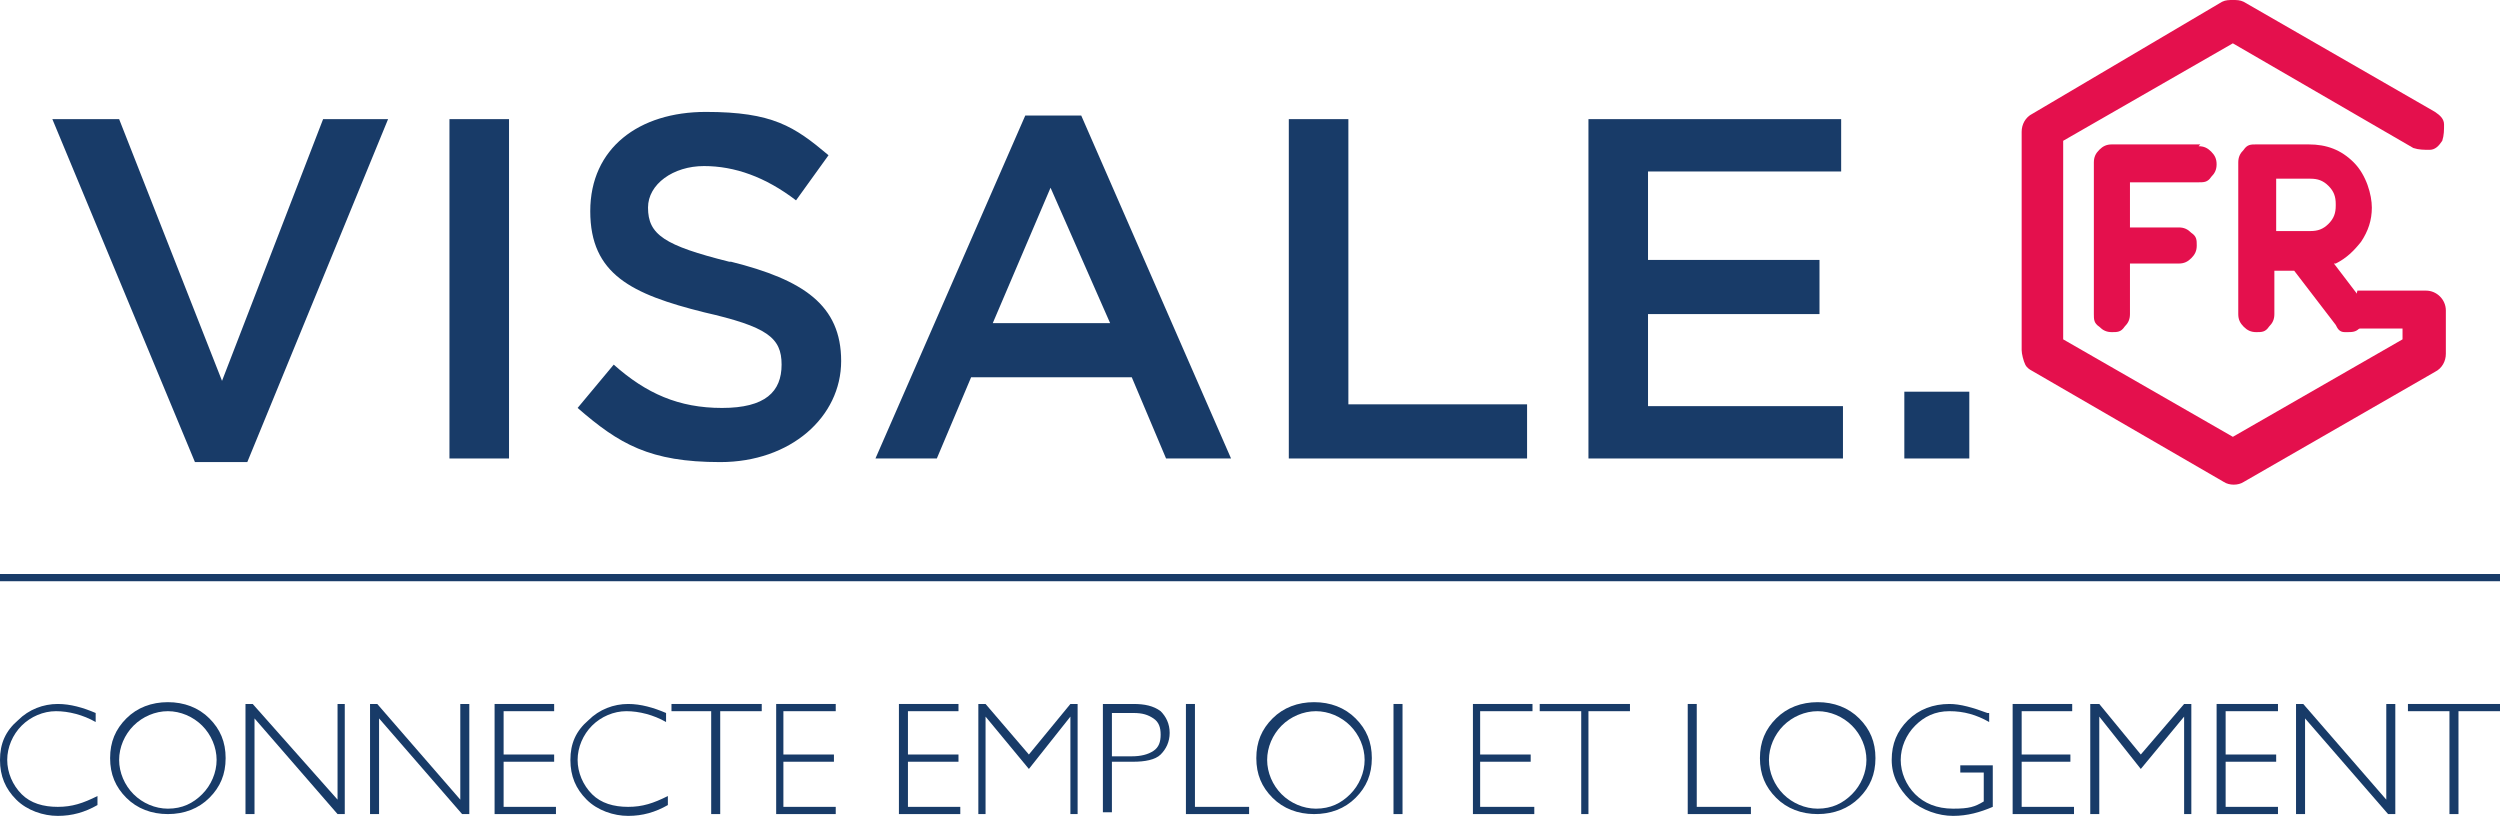 <?xml version="1.0" encoding="UTF-8"?>
<svg id="Calque_1" xmlns="http://www.w3.org/2000/svg" xmlns:xlink="http://www.w3.org/1999/xlink" version="1.1" viewBox="0 0 138.5 45.2">
  <!-- Generator: Adobe Illustrator 29.5.1, SVG Export Plug-In . SVG Version: 2.1.0 Build 141)  -->
  <defs>
    <style>
      .st0 {
        fill: none;
      }

      .st1 {
        fill: #e4104d;
      }

      .st2 {
        clip-path: url(#clippath-17);
      }

      .st3 {
        clip-path: url(#clippath-19);
      }

      .st4 {
        clip-path: url(#clippath-11);
      }

      .st5 {
        clip-path: url(#clippath-16);
      }

      .st6 {
        clip-path: url(#clippath-18);
      }

      .st7 {
        clip-path: url(#clippath-10);
      }

      .st8 {
        clip-path: url(#clippath-15);
      }

      .st9 {
        clip-path: url(#clippath-13);
      }

      .st10 {
        clip-path: url(#clippath-14);
      }

      .st11 {
        clip-path: url(#clippath-12);
      }

      .st12 {
        clip-path: url(#clippath-31);
      }

      .st13 {
        clip-path: url(#clippath-32);
      }

      .st14 {
        clip-path: url(#clippath-33);
      }

      .st15 {
        clip-path: url(#clippath-34);
      }

      .st16 {
        clip-path: url(#clippath-30);
      }

      .st17 {
        clip-path: url(#clippath-27);
      }

      .st18 {
        clip-path: url(#clippath-29);
      }

      .st19 {
        clip-path: url(#clippath-26);
      }

      .st20 {
        clip-path: url(#clippath-28);
      }

      .st21 {
        clip-path: url(#clippath-20);
      }

      .st22 {
        clip-path: url(#clippath-21);
      }

      .st23 {
        clip-path: url(#clippath-22);
      }

      .st24 {
        clip-path: url(#clippath-23);
      }

      .st25 {
        clip-path: url(#clippath-24);
      }

      .st26 {
        clip-path: url(#clippath-25);
      }

      .st27 {
        clip-path: url(#clippath-1);
      }

      .st28 {
        clip-path: url(#clippath-3);
      }

      .st29 {
        clip-path: url(#clippath-4);
      }

      .st30 {
        clip-path: url(#clippath-2);
      }

      .st31 {
        clip-path: url(#clippath-7);
      }

      .st32 {
        clip-path: url(#clippath-6);
      }

      .st33 {
        clip-path: url(#clippath-9);
      }

      .st34 {
        clip-path: url(#clippath-8);
      }

      .st35 {
        clip-path: url(#clippath-5);
      }

      .st36 {
        fill: #183b68;
      }

      .st37 {
        clip-path: url(#clippath);
      }
    </style>
    <clipPath id="clippath">
      <rect class="st0" width="138.5" height="45.2"/>
    </clipPath>
    <clipPath id="clippath-1">
      <rect class="st0" width="138.5" height="45.2"/>
    </clipPath>
    <clipPath id="clippath-2">
      <rect class="st0" width="138.5" height="45.2"/>
    </clipPath>
    <clipPath id="clippath-3">
      <rect class="st0" width="138.5" height="45.2"/>
    </clipPath>
    <clipPath id="clippath-4">
      <rect class="st0" width="138.5" height="45.2"/>
    </clipPath>
    <clipPath id="clippath-5">
      <rect class="st0" width="138.5" height="45.2"/>
    </clipPath>
    <clipPath id="clippath-6">
      <rect class="st0" width="138.5" height="45.2"/>
    </clipPath>
    <clipPath id="clippath-7">
      <rect class="st0" width="138.5" height="45.2"/>
    </clipPath>
    <clipPath id="clippath-8">
      <rect class="st0" width="138.5" height="45.2"/>
    </clipPath>
    <clipPath id="clippath-9">
      <rect class="st0" width="138.5" height="45.2"/>
    </clipPath>
    <clipPath id="clippath-10">
      <rect class="st0" width="138.5" height="45.2"/>
    </clipPath>
    <clipPath id="clippath-11">
      <rect class="st0" width="138.5" height="45.2"/>
    </clipPath>
    <clipPath id="clippath-12">
      <rect class="st0" width="138.5" height="45.2"/>
    </clipPath>
    <clipPath id="clippath-13">
      <rect class="st0" width="138.5" height="45.2"/>
    </clipPath>
    <clipPath id="clippath-14">
      <rect class="st0" width="138.5" height="45.2"/>
    </clipPath>
    <clipPath id="clippath-15">
      <rect class="st0" width="138.5" height="45.2"/>
    </clipPath>
    <clipPath id="clippath-16">
      <rect class="st0" width="138.5" height="45.2"/>
    </clipPath>
    <clipPath id="clippath-17">
      <rect class="st0" width="138.5" height="45.2"/>
    </clipPath>
    <clipPath id="clippath-18">
      <rect class="st0" width="138.5" height="45.2"/>
    </clipPath>
    <clipPath id="clippath-19">
      <rect class="st0" width="138.5" height="45.2"/>
    </clipPath>
    <clipPath id="clippath-20">
      <rect class="st0" width="138.5" height="45.2"/>
    </clipPath>
    <clipPath id="clippath-21">
      <rect class="st0" width="138.5" height="45.2"/>
    </clipPath>
    <clipPath id="clippath-22">
      <rect class="st0" width="138.5" height="45.2"/>
    </clipPath>
    <clipPath id="clippath-23">
      <rect class="st0" width="138.5" height="45.2"/>
    </clipPath>
    <clipPath id="clippath-24">
      <rect class="st0" width="138.5" height="45.2"/>
    </clipPath>
    <clipPath id="clippath-25">
      <rect class="st0" width="138.5" height="45.2"/>
    </clipPath>
    <clipPath id="clippath-26">
      <rect class="st0" width="138.5" height="45.2"/>
    </clipPath>
    <clipPath id="clippath-27">
      <rect class="st0" width="138.5" height="45.2"/>
    </clipPath>
    <clipPath id="clippath-28">
      <rect class="st0" width="138.5" height="45.2"/>
    </clipPath>
    <clipPath id="clippath-29">
      <rect class="st0" width="138.5" height="45.2"/>
    </clipPath>
    <clipPath id="clippath-30">
      <rect class="st0" width="138.5" height="45.2"/>
    </clipPath>
    <clipPath id="clippath-31">
      <rect class="st0" width="138.5" height="45.2"/>
    </clipPath>
    <clipPath id="clippath-32">
      <rect class="st0" width="138.5" height="45.2"/>
    </clipPath>
    <clipPath id="clippath-33">
      <rect class="st0" width="138.5" height="45.2"/>
    </clipPath>
    <clipPath id="clippath-34">
      <rect class="st0" width="138.5" height="45.2"/>
    </clipPath>
  </defs>
  <g class="st37">
    <path class="st36" d="M5.3,39.5v.5c-.7-.4-1.5-.6-2.2-.6s-1.4.3-1.9.8c-.5.5-.8,1.2-.8,1.9s.3,1.4.8,1.9c.5.5,1.2.7,2,.7s1.4-.2,2.2-.6v.5c-.7.4-1.4.6-2.2.6s-1.7-.3-2.3-.9c-.6-.6-.9-1.3-.9-2.2s.3-1.6,1-2.2c.6-.6,1.4-.9,2.2-.9.7,0,1.4.2,2.1.5"/>
  </g>
  <g class="st27">
    <path class="st36" d="M9.3,38.9c.9,0,1.7.3,2.3.9.6.6.9,1.3.9,2.2s-.3,1.6-.9,2.2c-.6.6-1.4.9-2.3.9s-1.7-.3-2.3-.9c-.6-.6-.9-1.3-.9-2.2s.3-1.6.9-2.2c.6-.6,1.4-.9,2.3-.9M9.3,44.8c.8,0,1.4-.3,1.9-.8.5-.5.8-1.2.8-1.9s-.3-1.4-.8-1.9c-.5-.5-1.2-.8-1.9-.8s-1.4.3-1.9.8c-.5.5-.8,1.2-.8,1.9s.3,1.4.8,1.9c.5.5,1.2.8,1.9.8"/>
  </g>
  <g class="st30">
    <polygon class="st36" points="19.1 39 19.1 45.1 18.7 45.1 14.1 39.8 14.1 45.1 13.6 45.1 13.6 39 14 39 18.7 44.3 18.7 39 19.1 39"/>
  </g>
  <g class="st28">
    <polygon class="st36" points="26 39 26 45.1 25.6 45.1 21 39.8 21 45.1 20.5 45.1 20.5 39 20.9 39 25.5 44.3 25.5 39 26 39"/>
  </g>
  <g class="st29">
    <polygon class="st36" points="30.7 39 30.7 39.4 27.9 39.4 27.9 41.8 30.7 41.8 30.7 42.2 27.9 42.2 27.9 44.7 30.8 44.7 30.8 45.1 27.4 45.1 27.4 39 30.7 39"/>
  </g>
  <g class="st35">
    <path class="st36" d="M36.9,39.5v.5c-.7-.4-1.5-.6-2.2-.6s-1.4.3-1.9.8c-.5.5-.8,1.2-.8,1.9s.3,1.4.8,1.9c.5.5,1.2.7,2,.7s1.4-.2,2.2-.6v.5c-.7.4-1.4.6-2.2.6s-1.7-.3-2.3-.9c-.6-.6-.9-1.3-.9-2.2s.3-1.6,1-2.2c.6-.6,1.4-.9,2.2-.9.7,0,1.4.2,2.1.5"/>
  </g>
  <g class="st32">
    <polygon class="st36" points="42.2 39 42.2 39.4 39.9 39.4 39.9 45.1 39.4 45.1 39.4 39.4 37.2 39.4 37.2 39 42.2 39"/>
  </g>
  <g class="st31">
    <polygon class="st36" points="46.3 39 46.3 39.4 43.4 39.4 43.4 41.8 46.2 41.8 46.2 42.2 43.4 42.2 43.4 44.7 46.3 44.7 46.3 45.1 43 45.1 43 39 46.3 39"/>
  </g>
  <g class="st34">
    <polygon class="st36" points="53.1 39 53.1 39.4 50.3 39.4 50.3 41.8 53.1 41.8 53.1 42.2 50.3 42.2 50.3 44.7 53.2 44.7 53.2 45.1 49.8 45.1 49.8 39 53.1 39"/>
  </g>
  <g class="st33">
    <polygon class="st36" points="57 41.8 59.3 39 59.7 39 59.7 45.1 59.3 45.1 59.3 39.7 57 42.6 54.6 39.7 54.6 45.1 54.2 45.1 54.2 39 54.6 39 57 41.8"/>
  </g>
  <g class="st7">
    <path class="st36" d="M61.1,39h1.7c.6,0,1.1.1,1.5.4.3.3.5.7.5,1.2s-.2.9-.5,1.2c-.3.3-.9.4-1.5.4h-1.2v2.8h-.5v-6.1ZM61.6,39.4v2.5h1.1c.5,0,.9-.1,1.2-.3.3-.2.4-.5.4-.9s-.1-.7-.4-.9c-.3-.2-.6-.3-1.1-.3h-1.2Z"/>
  </g>
  <g class="st4">
    <polygon class="st36" points="66.2 39 66.2 44.7 69.2 44.7 69.2 45.1 65.7 45.1 65.7 39 66.2 39"/>
  </g>
  <g class="st11">
    <path class="st36" d="M72.8,38.9c.9,0,1.7.3,2.3.9.6.6.9,1.3.9,2.2s-.3,1.6-.9,2.2c-.6.6-1.4.9-2.3.9s-1.7-.3-2.3-.9c-.6-.6-.9-1.3-.9-2.2s.3-1.6.9-2.2c.6-.6,1.4-.9,2.3-.9M72.9,44.8c.8,0,1.4-.3,1.9-.8.5-.5.8-1.2.8-1.9s-.3-1.4-.8-1.9c-.5-.5-1.2-.8-1.9-.8s-1.4.3-1.9.8c-.5.5-.8,1.2-.8,1.9s.3,1.4.8,1.9c.5.5,1.2.8,1.9.8"/>
  </g>
  <g class="st9">
    <rect class="st36" x="77.2" y="39" width=".5" height="6.1"/>
  </g>
  <g class="st10">
    <polygon class="st36" points="84.9 39 84.9 39.4 82 39.4 82 41.8 84.8 41.8 84.8 42.2 82 42.2 82 44.7 85 44.7 85 45.1 81.6 45.1 81.6 39 84.9 39"/>
  </g>
  <g class="st8">
    <polygon class="st36" points="90.3 39 90.3 39.4 88 39.4 88 45.1 87.6 45.1 87.6 39.4 85.3 39.4 85.3 39 90.3 39"/>
  </g>
  <g class="st5">
    <polygon class="st36" points="94 39 94 44.7 97 44.7 97 45.1 93.5 45.1 93.5 39 94 39"/>
  </g>
  <g class="st2">
    <path class="st36" d="M100.7,38.9c.9,0,1.7.3,2.3.9.6.6.9,1.3.9,2.2s-.3,1.6-.9,2.2c-.6.6-1.4.9-2.3.9s-1.7-.3-2.3-.9c-.6-.6-.9-1.3-.9-2.2s.3-1.6.9-2.2c.6-.6,1.4-.9,2.3-.9M100.7,44.8c.8,0,1.4-.3,1.9-.8.5-.5.8-1.2.8-1.9s-.3-1.4-.8-1.9c-.5-.5-1.2-.8-1.9-.8s-1.4.3-1.9.8c-.5.5-.8,1.2-.8,1.9s.3,1.4.8,1.9c.5.5,1.2.8,1.9.8"/>
  </g>
  <g class="st6">
    <path class="st36" d="M110.2,39.5v.5c-.7-.4-1.4-.6-2.2-.6s-1.4.3-1.9.8c-.5.5-.8,1.2-.8,1.9s.3,1.4.8,1.9c.5.5,1.2.8,2.1.8s1.2-.1,1.7-.4v-1.6h-1.3v-.4h1.8v2.3c-.7.3-1.4.5-2.2.5s-1.7-.3-2.4-.9c-.6-.6-1-1.3-1-2.2s.3-1.6.9-2.2c.6-.6,1.4-.9,2.3-.9.6,0,1.3.2,2.1.5"/>
  </g>
  <g class="st3">
    <polygon class="st36" points="114.8 39 114.8 39.4 112 39.4 112 41.8 114.7 41.8 114.7 42.2 112 42.2 112 44.7 114.9 44.7 114.9 45.1 111.5 45.1 111.5 39 114.8 39"/>
  </g>
  <g class="st21">
    <polygon class="st36" points="118.6 41.8 121 39 121.4 39 121.4 45.1 121 45.1 121 39.7 118.6 42.6 116.3 39.7 116.3 45.1 115.8 45.1 115.8 39 116.3 39 118.6 41.8"/>
  </g>
  <g class="st22">
    <polygon class="st36" points="126.2 39 126.2 39.4 123.3 39.4 123.3 41.8 126.1 41.8 126.1 42.2 123.3 42.2 123.3 44.7 126.2 44.7 126.2 45.1 122.8 45.1 122.8 39 126.2 39"/>
  </g>
  <g class="st23">
    <polygon class="st36" points="132.7 39 132.7 45.1 132.3 45.1 127.7 39.8 127.7 45.1 127.2 45.1 127.2 39 127.6 39 132.2 44.3 132.2 39 132.7 39"/>
  </g>
  <g class="st24">
    <polygon class="st36" points="138.5 39 138.5 39.4 136.2 39.4 136.2 45.1 135.7 45.1 135.7 39.4 133.4 39.4 133.4 39 138.5 39"/>
  </g>
  <g class="st25">
    <rect class="st36" y="31.8" width="138.5" height=".4"/>
  </g>
  <g class="st26">
    <polygon class="st36" points="17.9 6.6 21.5 6.6 13.7 25.6 10.8 25.6 2.9 6.6 6.6 6.6 12.3 21.1 17.9 6.6"/>
  </g>
  <g class="st19">
    <rect class="st36" x="24.9" y="6.6" width="3.3" height="18.8"/>
  </g>
  <g class="st17">
    <path class="st36" d="M40.5,14.5c4,1,6.1,2.4,6.1,5.5s-2.8,5.6-6.7,5.6-5.6-1-7.9-3l2-2.4c1.8,1.6,3.6,2.4,6,2.4s3.3-.9,3.3-2.4-.8-2.1-4.3-2.9c-4-1-6.3-2.1-6.3-5.6s2.7-5.5,6.4-5.5,4.9.8,6.8,2.4l-1.8,2.5c-1.7-1.3-3.4-1.9-5.1-1.9s-3.1,1-3.1,2.3c0,1.5.9,2.1,4.5,3"/>
  </g>
  <g class="st20">
    <path class="st36" d="M68.1,25.4h-3.5l-1.9-4.5h-8.9l-1.9,4.5h-3.4l8.3-19h3.1l8.3,19ZM58.2,10.4l-3.2,7.5h6.5l-3.3-7.5Z"/>
  </g>
  <g class="st18">
    <polygon class="st36" points="71.4 6.6 74.7 6.6 74.7 22.4 84.6 22.4 84.6 25.4 71.4 25.4 71.4 6.6"/>
  </g>
  <g class="st16">
    <polygon class="st36" points="102 9.5 91.3 9.5 91.3 14.4 100.8 14.4 100.8 17.4 91.3 17.4 91.3 22.5 102.1 22.5 102.1 25.4 88 25.4 88 6.6 102 6.6 102 9.5"/>
  </g>
  <g class="st12">
    <rect class="st36" x="105.5" y="21.7" width="3.6" height="3.7"/>
  </g>
  <g class="st13">
    <path class="st1" d="M121.9,8h-4.9c-.3,0-.5.1-.7.3-.2.2-.3.4-.3.7v8.4c0,.3,0,.5.3.7.2.2.4.3.7.3s.5,0,.7-.3c.2-.2.3-.4.3-.7v-2.8h2.7c.3,0,.5-.1.7-.3.2-.2.3-.4.3-.7s0-.5-.3-.7c-.2-.2-.4-.3-.7-.3h-2.7v-2.5h3.8c.3,0,.5,0,.7-.3.2-.2.3-.4.3-.7s-.1-.5-.3-.7c-.2-.2-.4-.3-.7-.3"/>
  </g>
  <g class="st14">
    <path class="st1" d="M129.4,14.6c.6-.3,1-.7,1.4-1.2.4-.6.6-1.2.6-1.9s-.3-1.8-1-2.5c-.7-.7-1.5-1-2.5-1h-2.9c-.3,0-.5,0-.7.3-.2.2-.3.4-.3.7v8.4c0,.3.1.5.3.7.2.2.4.3.7.3s.5,0,.7-.3c.2-.2.3-.4.3-.7v-2.4h1.1l2.3,3h0c.1.2.2.4.5.4,0,0,0,0,.1,0,.3,0,.5,0,.7-.2.2-.2.4-.4.4-.7,0-.3,0-.5-.2-.8l-1.6-2.1ZM129.4,11.4c0,.4-.1.7-.4,1-.3.3-.6.4-1,.4h-1.9v-2.9h1.9c.4,0,.7.1,1,.4.3.3.4.6.4,1"/>
  </g>
  <g class="st15">
    <path class="st1" d="M130.4,17.2c0-.3.2-1.1.2-1.1h3.8c.6,0,1.1.5,1.1,1.1v2.4c0,.4-.2.8-.6,1l-10.6,6.1c-.3.2-.8.2-1.1,0l-10.7-6.2s-.2-.1-.3-.3c-.1-.2-.2-.6-.2-.8V7.3c0-.4.2-.8.6-1L123.1.1c.2-.1.4-.1.6-.1s.4,0,.6.1l10.6,6.1c.3.2.5.4.5.7,0,.3,0,.6-.1.9-.2.3-.4.5-.7.5-.3,0-.6,0-.9-.1l-10-5.8h0s-9.4,5.4-9.4,5.4h0v11l9.4,5.4h0s9.4-5.4,9.4-5.4h0v-.6h-3.2s.3-1.1.3-1.1Z"/>
  </g>
</svg>